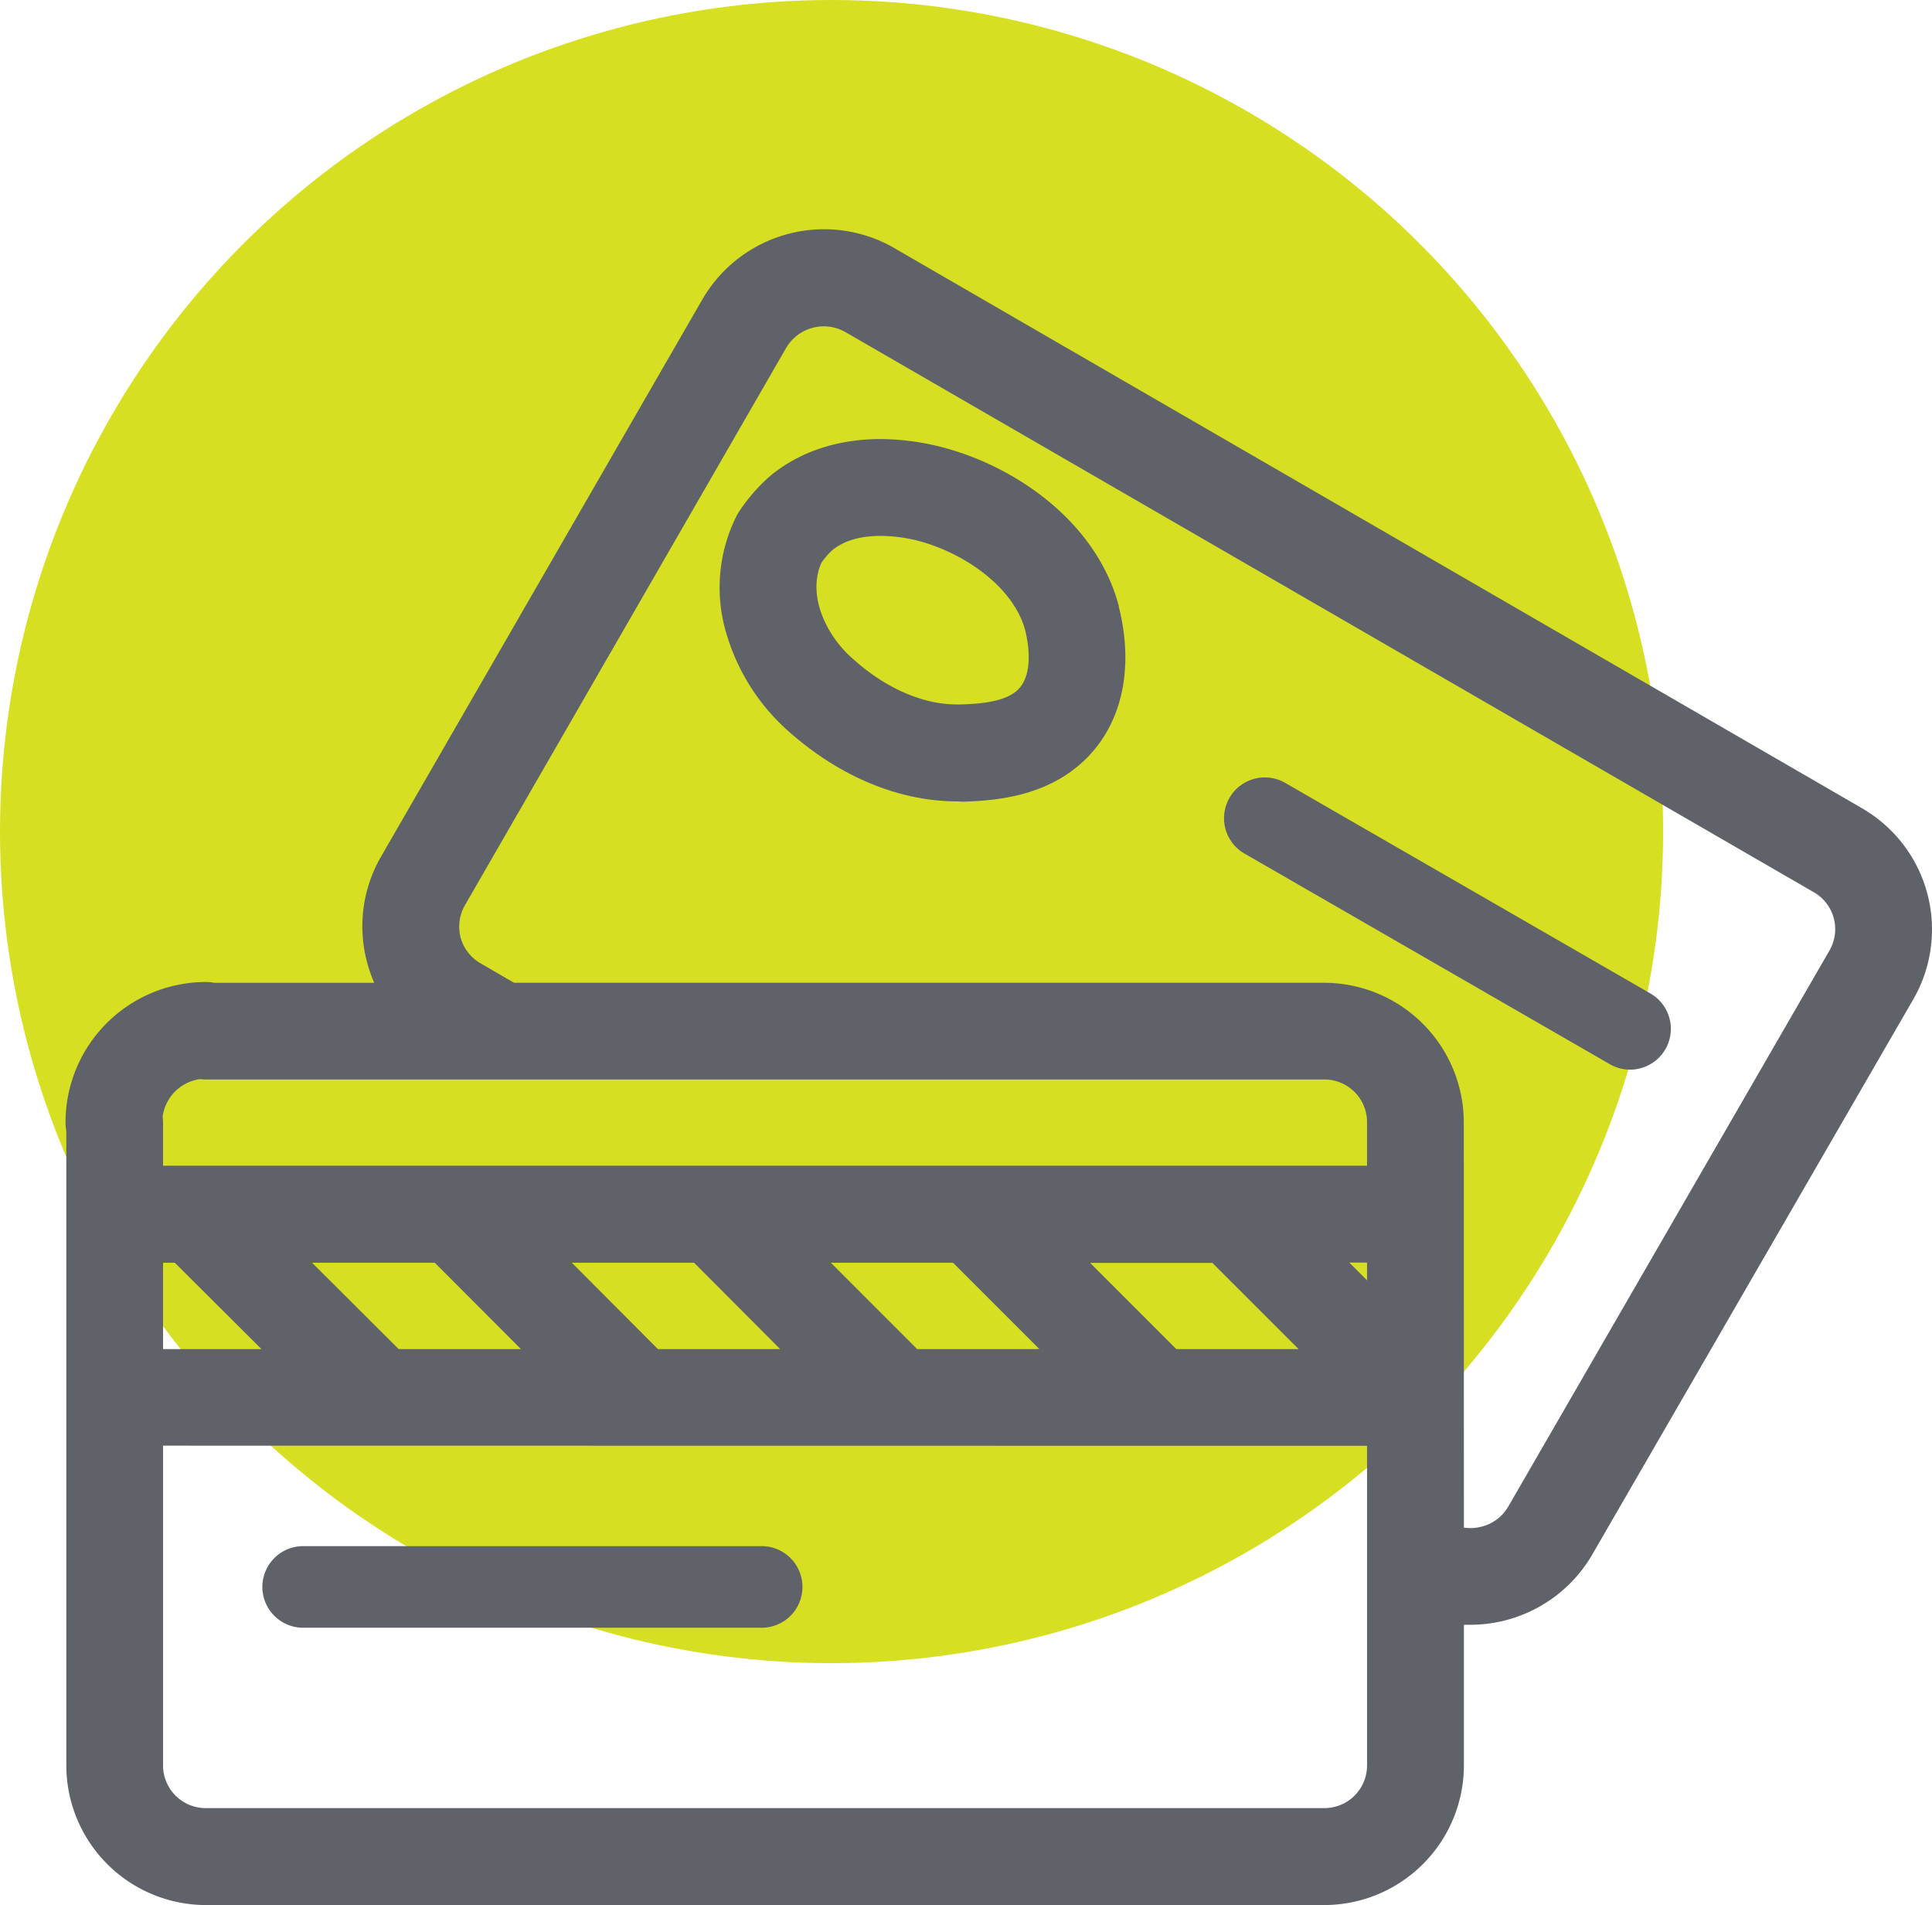 <svg id="Layer_1" data-name="Layer 1" xmlns="http://www.w3.org/2000/svg" width="372.99" height="367.78" viewBox="0 0 372.99 367.78"><defs><style>.cls-1{fill:#d7df23;}.cls-2{fill:#5f6369;}</style></defs><title>UN_Credit_Cards(G)</title><circle class="cls-1" cx="160.54" cy="160.54" r="160.54"/><path class="cls-2" d="M146.76,299.49H58.25a6.88,6.88,0,0,0,0,13.75h88.51a6.88,6.88,0,1,0,0-13.75Z"/><path class="cls-2" d="M146.76,314.24H58.25a7.88,7.88,0,0,1,0-15.75h88.51a7.88,7.88,0,1,1,0,15.75ZM58.25,300.49a5.88,5.88,0,0,0,0,11.75h88.51a5.88,5.88,0,1,0,0-11.75Z"/><path class="cls-2" d="M358.92,156.83h0l-186.87-108h0a26.14,26.14,0,0,0-35.64,9.63h0L74.48,165.83h0a25.91,25.91,0,0,0-2.64,19.69,25.21,25.21,0,0,0,2,5.21H41.32a8.43,8.43,0,0,0-1.6-.16,26.12,26.12,0,0,0-26.09,26.1,8.43,8.43,0,0,0,.15,1.6V340.76a26.05,26.05,0,0,0,26,26H255.6a26,26,0,0,0,26-26V312.57c.74.06,1.49.1,2.24.1a26.29,26.29,0,0,0,22.57-12.89l0,0,62.08-107.43h0A26,26,0,0,0,358.92,156.83ZM96.72,207.44H255.6a9.22,9.22,0,0,1,9.32,9.33v9.32H30.48v-9.32a8.79,8.79,0,0,0-.09-1.16,9.4,9.4,0,0,1,8.25-8.25,8.92,8.92,0,0,0,1.16.08H96.72Zm130,54L208,242.78h26.43l18.65,18.64Zm-50,0L158,242.78h26.43l18.65,18.64Zm-50,0L108,242.78h26.43L153,261.42Zm-50,0L57.83,242.78H84.35L103,261.42ZM30.48,242.78h3.69L52.9,261.42H30.48Zm234.44,6.84-6.84-6.84h6.84ZM255.6,350.09H39.8a9.22,9.22,0,0,1-9.32-9.33V278.12H264.92v62.64A9.22,9.22,0,0,1,255.6,350.09ZM286,295.72a9.35,9.35,0,0,1-4.4,0V216.76a26,26,0,0,0-26-26H99l-6.65-3.87h0a9.18,9.18,0,0,1-3.36-12.68h0L150.87,66.74h0a9.42,9.42,0,0,1,12.83-3.51L350.56,171.29h0A9.2,9.2,0,0,1,354.08,184h0L292,291.4h0A9.25,9.25,0,0,1,286,295.72Z"/><path class="cls-2" d="M255.6,367.78H39.8a27,27,0,0,1-27-27V218.37a9.82,9.82,0,0,1-.15-1.69,27.13,27.13,0,0,1,27.09-27.1,9.76,9.76,0,0,1,1.69.16H72.25a27.26,27.26,0,0,1-1.39-4,26.88,26.88,0,0,1,2.75-20.45l62-107.51a27.16,27.16,0,0,1,37-9.92l.09.06L359.42,156l-.5.87.5-.86a27,27,0,0,1,10,36.84h0L307.27,300.34a27.25,27.25,0,0,1-23.41,13.33l-1.24,0v27.12A27,27,0,0,1,255.6,367.78ZM39.72,191.58a25.13,25.13,0,0,0-25.09,25.1,6.88,6.88,0,0,0,.14,1.41V340.76a25,25,0,0,0,25,25H255.6a25,25,0,0,0,25-25V311.48l1.08.09c.76.07,1.47.1,2.16.1a24.79,24.79,0,0,0,5.83-.69,25.13,25.13,0,0,0,15.88-11.7l62.1-107.46a25,25,0,0,0-9.25-34.12l-.05,0-186.82-108a25.15,25.15,0,0,0-34.28,9.26l0,.07L75.34,166.33a24.84,24.84,0,0,0-.61,23.95l.75,1.46-34.35,0A7.66,7.66,0,0,0,39.72,191.58ZM255.6,351.09H39.8a10.21,10.21,0,0,1-10.32-10.33V277.12H265.92v63.64A10.21,10.21,0,0,1,255.6,351.09Zm-224.12-72v61.64a8.23,8.23,0,0,0,8.32,8.33H255.6a8.23,8.23,0,0,0,8.32-8.33V279.12ZM283.87,297a11.07,11.07,0,0,1-2.49-.29l-.76-.19V216.76a25,25,0,0,0-25-25H98.7l-7-4.06A10.13,10.13,0,0,1,87,181.49a10.29,10.29,0,0,1,1-7.73l.06-.09L150,66.24a10.42,10.42,0,0,1,14.2-3.87l187,108.12a10.2,10.2,0,0,1,3.76,14L292.8,292a10.29,10.29,0,0,1-6.55,4.67h0A9.94,9.94,0,0,1,283.87,297Zm-1.25-2.09a8.23,8.23,0,0,0,3.17-.13h0a8.24,8.24,0,0,0,5.34-3.85l.07-.11,62-107.33a8.22,8.22,0,0,0-3.15-11.31l-.12-.07L163.2,64.1a8.43,8.43,0,0,0-11.47,3.14L89.81,174.67h0a8.34,8.34,0,0,0-.89,6.31,8.2,8.2,0,0,0,3.88,5l6.44,3.75H255.6a27,27,0,0,1,27,27Zm-27.09-32.46H226.28l-20.65-20.64h29.26Zm-28.43-2h23.61l-16.65-16.64h-23.6Zm-21.61,2H176.23l-20.64-20.64h29.26Zm-28.43-2h23.61L184,243.78H160.41Zm-21.61,2H126.19l-20.64-20.64h29.26Zm-28.43-2h23.6L134,243.78h-23.6Zm-21.61,2H76.14L55.41,241.78H84.77Zm-28.44-2h23.61L83.94,243.78H60.25Zm-21.65,2H29.48V241.78h5.1Zm-23.84-2h19L33.75,243.78H31.48ZM265.92,252l-10.25-10.25h10.25Zm-5.42-8.25,3.42,3.42v-3.42Zm5.42-16.7H29.48V216.76a8.12,8.12,0,0,0-.08-1l0-.13,0-.12a10.47,10.47,0,0,1,9.13-9.14h.13l.12,0a7.94,7.94,0,0,0,1,.07H255.6a10.21,10.21,0,0,1,10.32,10.33Zm-234.44-2H263.92v-8.32a8.23,8.23,0,0,0-8.32-8.33H39.8a8.18,8.18,0,0,1-1.16-.08,8.46,8.46,0,0,0-7.24,7.24,10.15,10.15,0,0,1,.08,1.17Z"/><path class="cls-2" d="M215,117.19c-4.36-16.38-20.55-27-34.65-30.23h-.07A47.79,47.79,0,0,0,170,85.77c-8,0-15.11,2.34-20.52,6.77A32,32,0,0,0,143.74,99a9.37,9.37,0,0,0-.67,1.09,29.86,29.86,0,0,0-1.79,22.27A39.24,39.24,0,0,0,152.45,140c9.66,8.82,21.14,13.68,32.33,13.68h1.05c6.77-.18,15.4-1.14,22.11-7,7.55-6.6,10.14-17.31,7.13-29.38A.56.56,0,0,0,215,117.19ZM197,134.12c-2.7,2.36-7.6,2.78-11.56,2.89h-.61c-7,0-14.5-3.31-21.08-9.32-5.11-4.67-9.08-12.7-6-19.55a15.63,15.63,0,0,1,2.32-2.69c2.43-2,5.78-3,10-3a31.29,31.29,0,0,1,6.68.77c9.19,2.12,19.74,9,22.22,18.18C199.57,124.2,200.71,130.84,197,134.12Z"/><path class="cls-2" d="M184.78,154.71c-11.44,0-23.16-5-33-13.94a40.28,40.28,0,0,1-11.45-18.15,30.83,30.83,0,0,1,1.86-23,9.61,9.61,0,0,1,.75-1.23,33.45,33.45,0,0,1,5.9-6.63c5.6-4.57,12.92-7,21.16-7A49.19,49.19,0,0,1,180.53,86c14.47,3.33,31,14.18,35.47,31l0,.14c3.11,12.45.4,23.52-7.44,30.37-6.95,6.08-15.81,7.07-22.74,7.26ZM170,86.77c-7.78,0-14.66,2.26-19.89,6.54a31.64,31.64,0,0,0-5.55,6.25,7.31,7.31,0,0,0-.58,1,28.86,28.86,0,0,0-1.73,21.53,38.23,38.23,0,0,0,10.88,17.23c9.48,8.66,20.72,13.42,31.66,13.42h1c6.59-.18,15-1.1,21.47-6.76,7.26-6.35,9.74-16.69,6.82-28.39l0-.11c-4.26-16-20.1-26.33-33.92-29.5A46.76,46.76,0,0,0,170,86.77ZM184.78,138c-7.26,0-15-3.4-21.75-9.58-5.31-4.85-9.52-13.39-6.23-20.7l.1-.18a16,16,0,0,1,2.5-2.87c2.61-2.14,6.18-3.22,10.59-3.22a32.77,32.77,0,0,1,6.9.79c9.47,2.19,20.39,9.38,23,18.9.72,2.92,1.94,10.06-2.24,13.72h0c-2.94,2.56-8.06,3-12.2,3.13Zm-26.2-29.36c-2.8,6.38,1,14,5.8,18.3,6.39,5.84,13.64,9.06,20.4,9.06h.58c3.8-.1,8.48-.49,10.93-2.64,3.35-2.93,2.25-9.16,1.63-11.71-2.37-8.73-12.6-15.39-21.47-17.44a29.9,29.9,0,0,0-6.46-.75c-3.94,0-7.08.93-9.33,2.77A14.45,14.45,0,0,0,158.58,108.66Z"/><path class="cls-2" d="M314.71,205.49a6.87,6.87,0,0,0,3.44-12.83L247.62,152a6.88,6.88,0,0,0-6.87,11.92l70.53,40.65A6.77,6.77,0,0,0,314.71,205.49Z"/><path class="cls-2" d="M314.7,206.5a7.84,7.84,0,0,1-3.92-1.06l-70.53-40.66a7.87,7.87,0,1,1,7.87-13.64l70.52,40.66a7.88,7.88,0,0,1-3.94,14.7Zm-70.5-54.41a5.87,5.87,0,0,0-2.95,11l70.53,40.66a5.88,5.88,0,0,0,5.87-10.18l-70.53-40.66A5.84,5.84,0,0,0,244.2,152.09Z"/></svg>